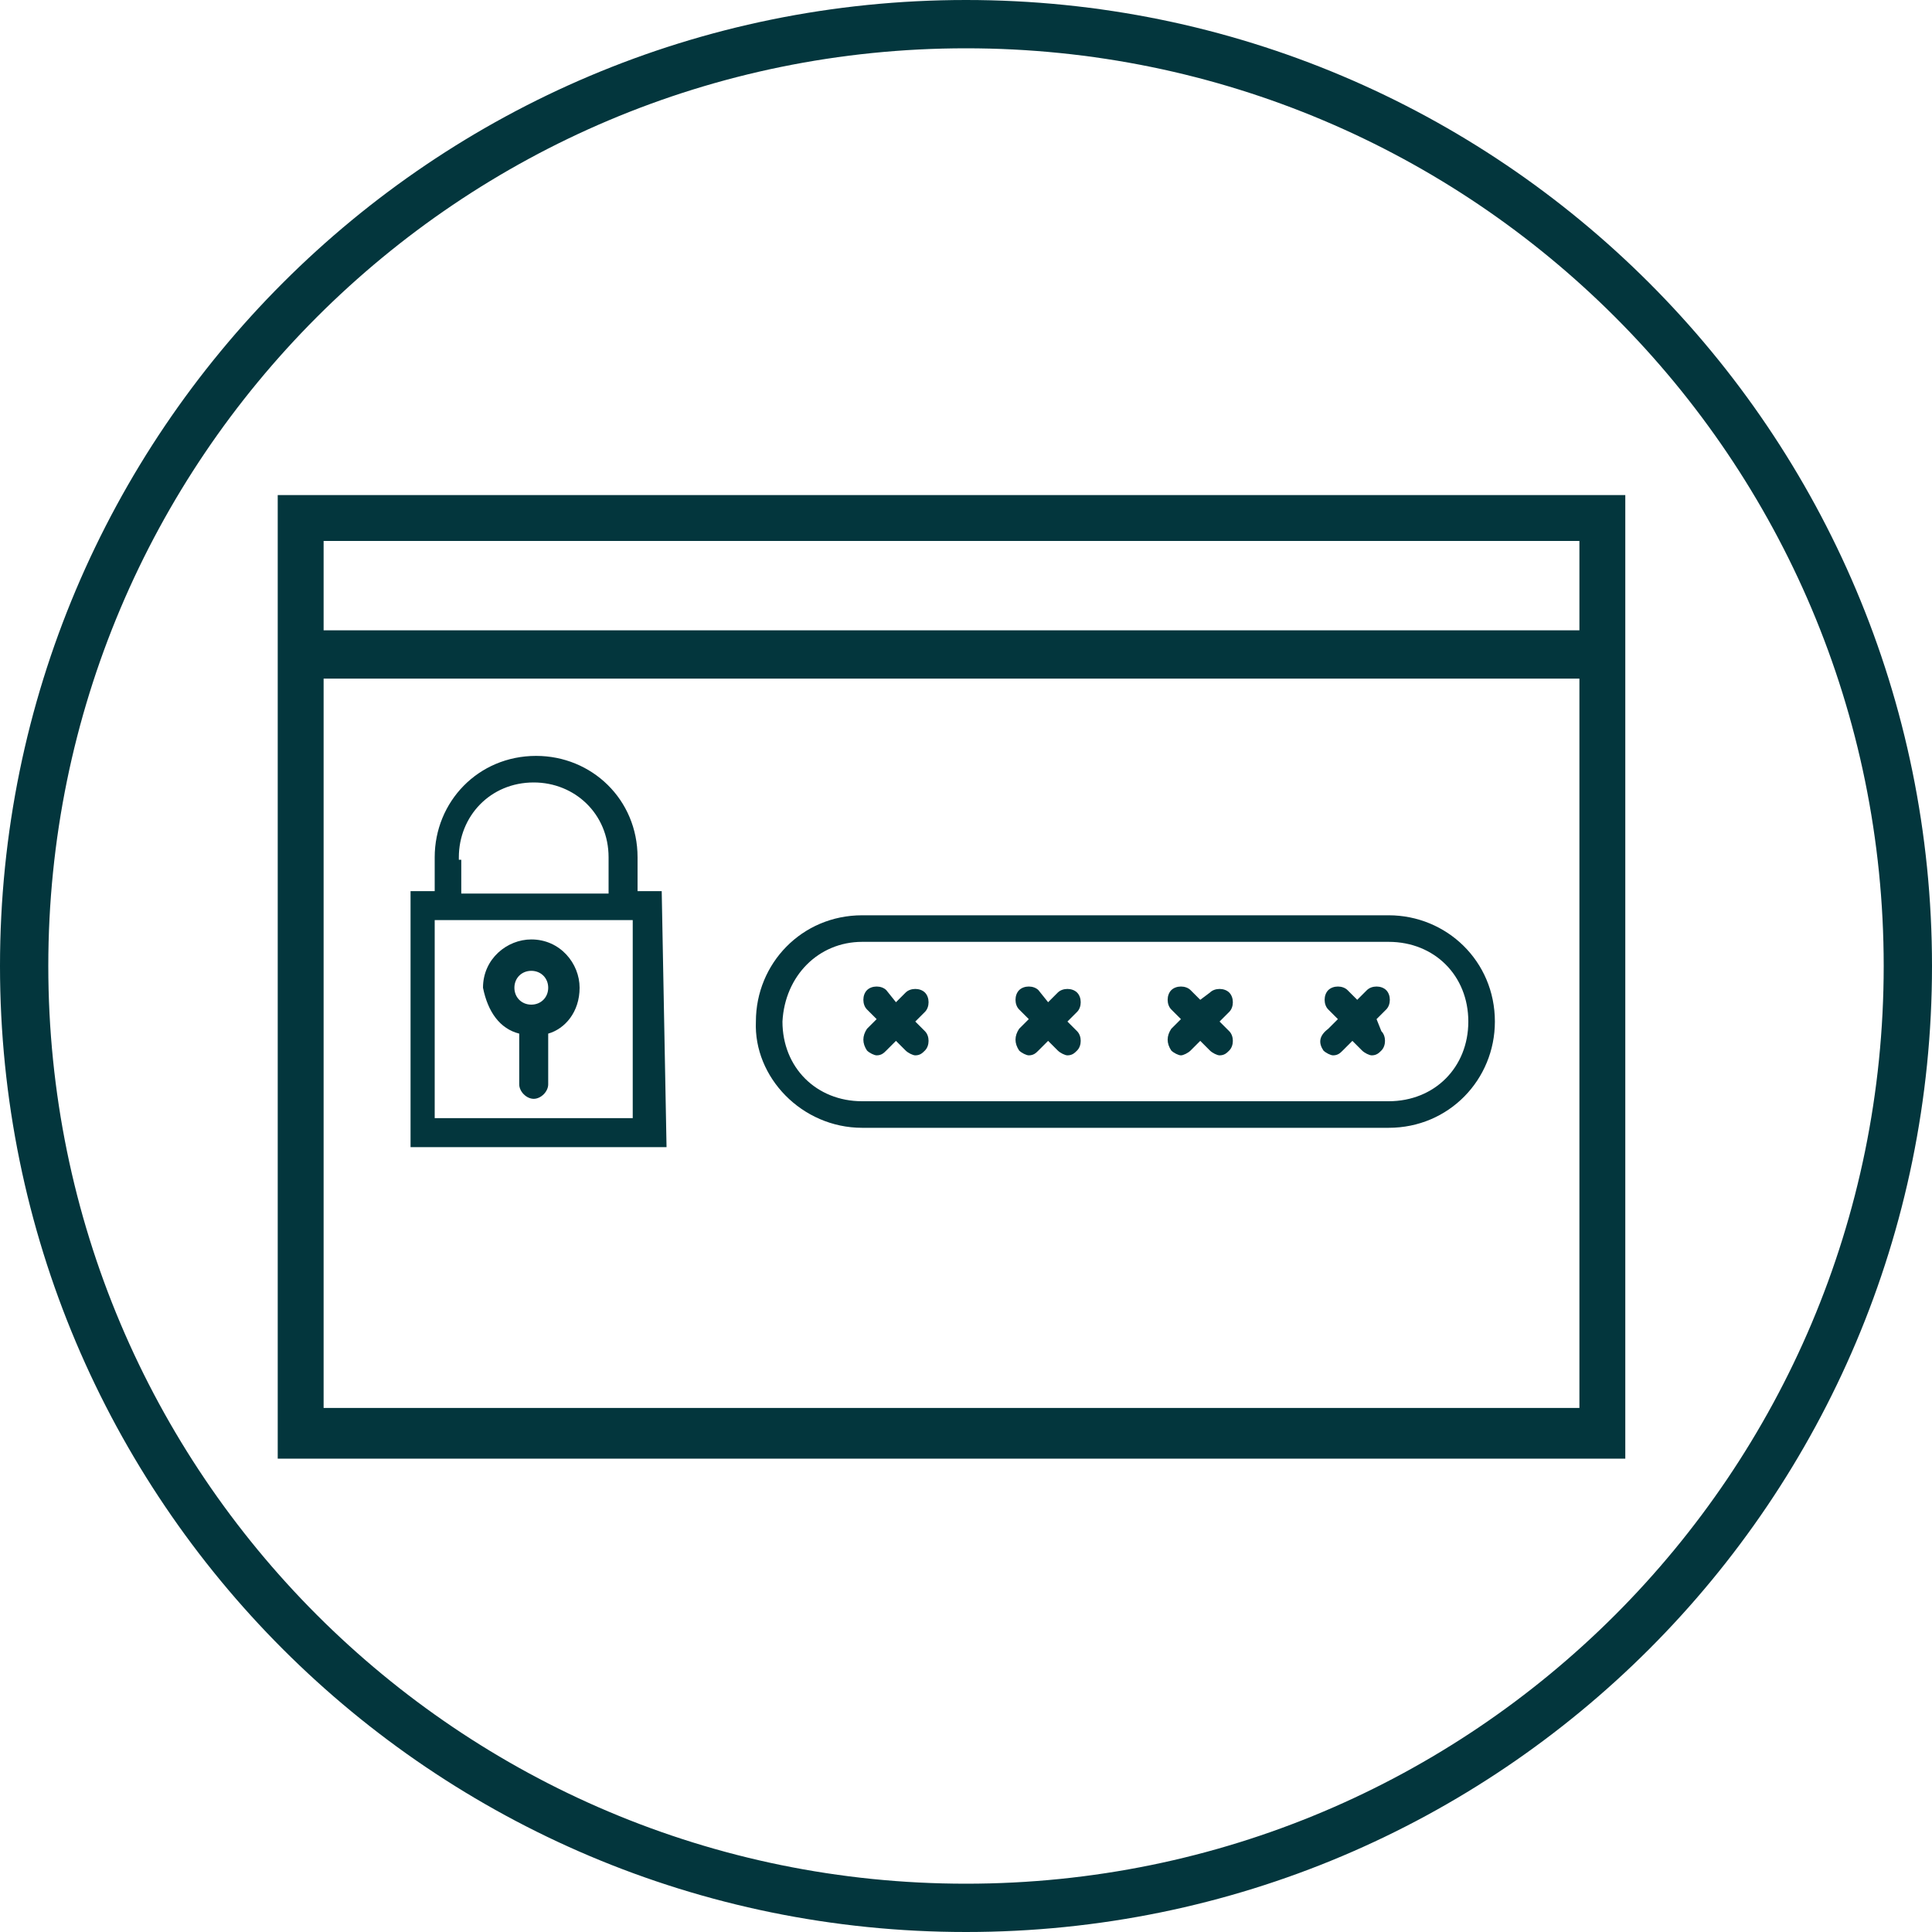<?xml version="1.0" encoding="utf-8"?>
<!-- Generator: Adobe Illustrator 27.2.0, SVG Export Plug-In . SVG Version: 6.00 Build 0)  -->
<svg version="1.1" id="Capa_1" xmlns="http://www.w3.org/2000/svg" xmlns:xlink="http://www.w3.org/1999/xlink" x="0px" y="0px"
	 viewBox="0 0 80 80" style="enable-background:new 0 0 80 80;" xml:space="preserve">
<style type="text/css">
	.st0{fill:#03363D;}
</style>
<g>
	<g>
		<g>
			<g>
				<path class="st0" d="M40,80C17.9,80,0,62.1,0,40S17.9,0,40,0s40,17.9,40,40S62.1,80,40,80z M40,2C19,2,2,19,2,40s17,38,38,38
					s38-17,38-38S61,2,40,2z"/>
			</g>
		</g>
	</g>
</g>
<g>
</g>
<g>
	<g>
		<path class="st0" d="M11.8,20.9v39.1h55.1V20.9H11.8z M65.8,26.6H13v-4.4h52.7V26.6z M65.8,58.7H13v-31h52.7V58.7z"/>
		<path class="st0" d="M67.3,60.4H11.5V20.5h55.8V60.4z M12.2,59.5h54.4V21.3H12.2V59.5z M66.2,59.1H12.6V27.4h53.6V59.1z
			 M13.4,58.3h52V28.1h-52V58.3z M66.2,27H12.6v-5.3h53.6V27z M13.4,26.1h52v-3.7h-52V26.1z"/>
	</g>
	<g>
		<path class="st0" d="M27.4,36.9h-1v-1.4c0-2.4-1.9-4.2-4.2-4.2c-2.4,0-4.2,1.9-4.2,4.2v1.4h-1v10.6h10.6L27.4,36.9L27.4,36.9z
			 M19,35.5c0-1.7,1.3-3.1,3.1-3.1c1.7,0,3.1,1.3,3.1,3.1V37h-6.1v-1.4H19z M26.2,46.3H18v-8.2h8.2V46.3z"/>
	</g>
	<g>
		<path class="st0" d="M21.5,42.8v2.1c0,0.3,0.3,0.6,0.6,0.6s0.6-0.3,0.6-0.6v-2.1c0.7-0.2,1.3-0.9,1.3-1.9c0-1-0.8-2-2-2
			c-1,0-2,0.8-2,2C20.2,41.9,20.7,42.6,21.5,42.8L21.5,42.8z M22,40.2c0.4,0,0.7,0.3,0.7,0.7s-0.3,0.7-0.7,0.7s-0.7-0.3-0.7-0.7
			S21.6,40.2,22,40.2z"/>
	</g>
	<g>
		<path class="st0" d="M35.7,46.7h21.8c2.5,0,4.4-2,4.4-4.4c0-2.5-2-4.4-4.4-4.4H35.7c-2.5,0-4.4,2-4.4,4.4
			C31.2,44.6,33.2,46.7,35.7,46.7L35.7,46.7z M35.7,39h21.8c1.9,0,3.3,1.4,3.3,3.3c0,1.9-1.4,3.3-3.3,3.3H35.7
			c-1.9,0-3.3-1.4-3.3-3.3C32.5,40.4,33.9,39,35.7,39z"/>
	</g>
	<g>
		<path class="st0" d="M54.8,43.5c0.1,0.1,0.3,0.2,0.4,0.2c0.2,0,0.3-0.1,0.4-0.2l0.4-0.4l0.4,0.4c0.1,0.1,0.3,0.2,0.4,0.2
			c0.2,0,0.3-0.1,0.4-0.2c0.2-0.2,0.2-0.6,0-0.8L57,42.2l0.4-0.4c0.2-0.2,0.2-0.6,0-0.8c-0.2-0.2-0.6-0.2-0.8,0l-0.4,0.4l-0.4-0.4
			c-0.2-0.2-0.6-0.2-0.8,0c-0.2,0.2-0.2,0.6,0,0.8l0.4,0.4l-0.4,0.4C54.6,42.9,54.6,43.2,54.8,43.5L54.8,43.5z"/>
	</g>
	<g>
		<path class="st0" d="M48.5,43.5c0.1,0.1,0.3,0.2,0.4,0.2c0.1,0,0.3-0.1,0.4-0.2l0.4-0.4l0.4,0.4c0.1,0.1,0.3,0.2,0.4,0.2
			c0.2,0,0.3-0.1,0.4-0.2c0.2-0.2,0.2-0.6,0-0.8l-0.4-0.4l0.4-0.4c0.2-0.2,0.2-0.6,0-0.8c-0.2-0.2-0.6-0.2-0.8,0l-0.4,0.3l-0.4-0.4
			c-0.2-0.2-0.6-0.2-0.8,0c-0.2,0.2-0.2,0.6,0,0.8l0.4,0.4l-0.4,0.4C48.3,42.9,48.3,43.2,48.5,43.5L48.5,43.5z"/>
	</g>
	<g>
		<path class="st0" d="M42.2,43.5c0.1,0.1,0.3,0.2,0.4,0.2c0.2,0,0.3-0.1,0.4-0.2l0.4-0.4l0.4,0.4c0.1,0.1,0.3,0.2,0.4,0.2
			c0.2,0,0.3-0.1,0.4-0.2c0.2-0.2,0.2-0.6,0-0.8l-0.4-0.4l0.4-0.4c0.2-0.2,0.2-0.6,0-0.8c-0.2-0.2-0.6-0.2-0.8,0l-0.4,0.4L43,41
			c-0.2-0.2-0.6-0.2-0.8,0c-0.2,0.2-0.2,0.6,0,0.8l0.4,0.4l-0.4,0.4C42,42.9,42,43.2,42.2,43.5L42.2,43.5z"/>
	</g>
	<g>
		<path class="st0" d="M35.9,43.5c0.1,0.1,0.3,0.2,0.4,0.2c0.2,0,0.3-0.1,0.4-0.2l0.4-0.4l0.4,0.4c0.1,0.1,0.3,0.2,0.4,0.2
			c0.2,0,0.3-0.1,0.4-0.2c0.2-0.2,0.2-0.6,0-0.8l-0.4-0.4l0.4-0.4c0.2-0.2,0.2-0.6,0-0.8c-0.2-0.2-0.6-0.2-0.8,0l-0.4,0.4L36.7,41
			c-0.2-0.2-0.6-0.2-0.8,0c-0.2,0.2-0.2,0.6,0,0.8l0.4,0.4l-0.4,0.4C35.7,42.9,35.7,43.2,35.9,43.5L35.9,43.5z"/>
	</g>
</g>
</svg>
